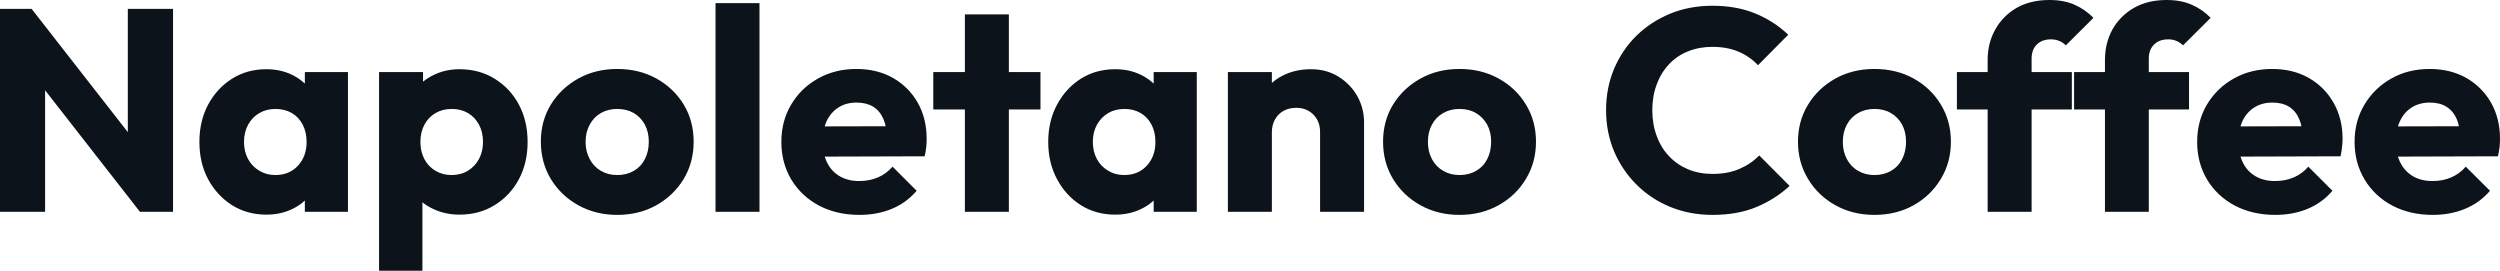 <svg fill="#0D131A" viewBox="0 0 200.1 21.666" height="100%" width="100%" xmlns="http://www.w3.org/2000/svg"><path preserveAspectRatio="none" d="M3.61 16.95L0 16.95L0 0.71L2.53 0.71L3.61 3.96L3.61 16.95ZM12.10 12.97L11.20 16.95L1.63 4.69L2.53 0.71L12.10 12.97ZM13.85 16.95L11.20 16.95L10.23 13.71L10.23 0.71L13.85 0.71L13.85 16.95ZM21.32 17.18L21.32 17.18Q19.78 17.18 18.57 16.42Q17.37 15.66 16.66 14.35Q15.96 13.04 15.96 11.36L15.96 11.36Q15.96 9.68 16.66 8.37Q17.37 7.06 18.57 6.30Q19.78 5.54 21.32 5.54L21.32 5.54Q22.45 5.54 23.36 5.98Q24.27 6.42 24.84 7.19Q25.41 7.96 25.48 8.95L25.48 8.95L25.48 13.78Q25.41 14.77 24.85 15.54Q24.29 16.31 23.37 16.74Q22.45 17.18 21.32 17.18ZM22.03 14.01L22.03 14.01Q23.16 14.01 23.85 13.26Q24.54 12.51 24.54 11.36L24.54 11.36Q24.54 10.58 24.23 9.98Q23.92 9.38 23.36 9.05Q22.79 8.72 22.06 8.72L22.06 8.72Q21.32 8.72 20.76 9.05Q20.19 9.38 19.86 9.98Q19.53 10.58 19.53 11.36L19.53 11.36Q19.53 12.12 19.85 12.72Q20.17 13.32 20.75 13.66Q21.32 14.01 22.03 14.01ZM27.85 16.95L24.40 16.95L24.40 13.94L24.93 11.22L24.40 8.51L24.40 5.77L27.85 5.77L27.85 16.95ZM36.78 17.18L36.78 17.18Q35.65 17.18 34.71 16.74Q33.76 16.31 33.17 15.54Q32.57 14.77 32.48 13.78L32.48 13.78L32.48 9.06Q32.57 8.07 33.17 7.27Q33.76 6.46 34.71 6.00Q35.65 5.54 36.78 5.54L36.78 5.54Q38.36 5.54 39.59 6.30Q40.83 7.06 41.53 8.37Q42.23 9.68 42.23 11.36L42.23 11.36Q42.23 13.04 41.53 14.35Q40.83 15.66 39.59 16.42Q38.36 17.18 36.78 17.18ZM33.81 21.67L30.34 21.67L30.34 5.77L33.86 5.77L33.86 8.65L33.28 11.36L33.81 14.08L33.81 21.67ZM36.13 14.01L36.13 14.01Q36.89 14.01 37.46 13.66Q38.02 13.32 38.34 12.72Q38.66 12.12 38.66 11.36L38.66 11.36Q38.66 10.58 38.34 9.98Q38.02 9.38 37.46 9.05Q36.89 8.72 36.16 8.72L36.16 8.72Q35.42 8.72 34.86 9.05Q34.29 9.38 33.97 9.98Q33.65 10.58 33.65 11.36L33.65 11.36Q33.65 12.12 33.96 12.72Q34.27 13.32 34.84 13.66Q35.42 14.01 36.13 14.01ZM49.40 17.20L49.40 17.20Q47.68 17.20 46.29 16.43Q44.90 15.66 44.09 14.33Q43.29 13.00 43.29 11.34L43.29 11.34Q43.29 9.68 44.09 8.37Q44.90 7.06 46.28 6.29Q47.66 5.52 49.40 5.52L49.40 5.52Q51.15 5.52 52.53 6.28Q53.91 7.04 54.72 8.36Q55.52 9.68 55.52 11.34L55.52 11.34Q55.52 13.00 54.72 14.33Q53.91 15.66 52.53 16.43Q51.15 17.20 49.40 17.20ZM49.40 14.01L49.40 14.01Q50.16 14.01 50.74 13.67Q51.31 13.34 51.62 12.73Q51.93 12.12 51.93 11.34L51.93 11.34Q51.93 10.56 51.61 9.97Q51.29 9.38 50.73 9.05Q50.16 8.72 49.40 8.72L49.40 8.72Q48.67 8.72 48.09 9.05Q47.52 9.38 47.20 9.98Q46.87 10.58 46.87 11.36L46.87 11.36Q46.87 12.12 47.20 12.73Q47.52 13.34 48.09 13.67Q48.67 14.01 49.40 14.01ZM60.79 16.95L57.27 16.95L57.27 0.25L60.79 0.25L60.79 16.95ZM68.79 17.20L68.79 17.20Q66.98 17.20 65.56 16.46Q64.15 15.71 63.34 14.38Q62.54 13.04 62.54 11.36L62.54 11.36Q62.54 9.68 63.33 8.36Q64.12 7.04 65.48 6.28Q66.84 5.52 68.54 5.52L68.54 5.52Q70.20 5.52 71.46 6.23Q72.73 6.95 73.45 8.21Q74.17 9.48 74.17 11.11L74.17 11.11Q74.17 11.41 74.14 11.74Q74.11 12.07 74.01 12.51L74.01 12.51L64.38 12.54L64.38 10.12L72.52 10.10L71.00 11.11Q70.98 10.14 70.70 9.51Q70.43 8.88 69.89 8.54Q69.34 8.21 68.56 8.21L68.56 8.21Q67.73 8.21 67.13 8.59Q66.52 8.97 66.18 9.66Q65.85 10.35 65.85 11.34L65.85 11.34Q65.85 12.33 66.21 13.03Q66.56 13.73 67.22 14.11Q67.87 14.49 68.77 14.49L68.77 14.49Q69.60 14.49 70.27 14.20Q70.93 13.92 71.44 13.34L71.44 13.34L73.37 15.27Q72.54 16.24 71.37 16.72Q70.20 17.20 68.79 17.20ZM80.75 16.95L77.23 16.95L77.23 1.15L80.75 1.15L80.75 16.95ZM83.28 8.76L74.70 8.76L74.70 5.77L83.28 5.77L83.28 8.76ZM89.26 17.18L89.26 17.18Q87.72 17.18 86.51 16.42Q85.31 15.66 84.61 14.35Q83.90 13.04 83.90 11.36L83.90 11.36Q83.90 9.68 84.61 8.37Q85.31 7.06 86.51 6.30Q87.72 5.54 89.26 5.54L89.26 5.54Q90.39 5.54 91.30 5.98Q92.21 6.42 92.78 7.19Q93.36 7.96 93.43 8.95L93.43 8.95L93.43 13.78Q93.36 14.77 92.79 15.54Q92.23 16.31 91.31 16.74Q90.39 17.18 89.26 17.18ZM89.98 14.01L89.98 14.01Q91.10 14.01 91.79 13.26Q92.48 12.51 92.48 11.36L92.48 11.36Q92.48 10.58 92.17 9.98Q91.86 9.38 91.30 9.05Q90.73 8.72 90.00 8.72L90.00 8.72Q89.26 8.72 88.70 9.05Q88.14 9.38 87.80 9.98Q87.47 10.58 87.47 11.36L87.47 11.36Q87.47 12.12 87.79 12.72Q88.11 13.32 88.69 13.66Q89.26 14.01 89.98 14.01ZM95.79 16.95L92.34 16.95L92.34 13.94L92.87 11.22L92.34 8.51L92.34 5.77L95.79 5.77L95.79 16.95ZM109.18 16.95L105.66 16.95L105.66 10.58Q105.66 9.71 105.12 9.17Q104.58 8.63 103.75 8.63L103.75 8.63Q103.18 8.63 102.74 8.87Q102.30 9.11 102.05 9.56Q101.80 10.01 101.80 10.58L101.80 10.58L100.44 9.91Q100.44 8.60 101.02 7.61Q101.59 6.62 102.61 6.08Q103.64 5.54 104.93 5.54L104.93 5.54Q106.17 5.54 107.12 6.13Q108.08 6.72 108.63 7.68Q109.18 8.65 109.18 9.80L109.18 9.80L109.18 16.95ZM101.80 16.95L98.28 16.95L98.28 5.77L101.80 5.77L101.80 16.95ZM116.82 17.20L116.82 17.20Q115.09 17.20 113.70 16.43Q112.31 15.66 111.50 14.33Q110.70 13.00 110.70 11.34L110.70 11.34Q110.70 9.68 111.50 8.37Q112.31 7.06 113.69 6.29Q115.07 5.52 116.82 5.52L116.82 5.52Q118.56 5.52 119.94 6.28Q121.33 7.04 122.13 8.36Q122.94 9.68 122.94 11.34L122.94 11.34Q122.94 13.00 122.13 14.33Q121.33 15.66 119.94 16.43Q118.56 17.20 116.82 17.20ZM116.82 14.01L116.82 14.01Q117.58 14.01 118.15 13.67Q118.73 13.34 119.04 12.73Q119.35 12.12 119.35 11.34L119.35 11.34Q119.35 10.56 119.03 9.97Q118.70 9.38 118.14 9.05Q117.58 8.72 116.82 8.72L116.82 8.72Q116.08 8.72 115.51 9.05Q114.93 9.38 114.61 9.98Q114.29 10.58 114.29 11.36L114.29 11.36Q114.29 12.12 114.61 12.73Q114.93 13.34 115.51 13.67Q116.08 14.01 116.82 14.01ZM137.08 17.20L137.08 17.20Q135.26 17.20 133.71 16.57Q132.16 15.94 131.00 14.79Q129.84 13.64 129.19 12.11Q128.55 10.58 128.55 8.81L128.55 8.81Q128.55 7.04 129.19 5.51Q129.84 3.98 130.99 2.85Q132.14 1.73 133.69 1.09Q135.24 0.46 137.06 0.46L137.06 0.46Q138.99 0.46 140.50 1.08Q142.00 1.70 143.13 2.78L143.13 2.78L140.71 5.22Q140.07 4.53 139.16 4.14Q138.25 3.75 137.06 3.75L137.06 3.75Q136.00 3.75 135.11 4.11Q134.23 4.46 133.60 5.13Q132.96 5.80 132.61 6.74Q132.25 7.68 132.25 8.81L132.25 8.81Q132.25 9.96 132.61 10.90Q132.96 11.85 133.60 12.51Q134.23 13.18 135.11 13.55Q136.00 13.92 137.06 13.92L137.06 13.92Q138.30 13.92 139.22 13.52Q140.14 13.13 140.81 12.44L140.81 12.44L143.24 14.88Q142.07 15.96 140.56 16.58Q139.06 17.20 137.08 17.20ZM150.03 17.20L150.03 17.20Q148.30 17.20 146.91 16.43Q145.52 15.66 144.72 14.33Q143.91 13.00 143.91 11.34L143.91 11.34Q143.91 9.68 144.72 8.37Q145.52 7.06 146.90 6.29Q148.28 5.52 150.03 5.52L150.03 5.52Q151.78 5.52 153.16 6.28Q154.54 7.04 155.34 8.36Q156.15 9.68 156.15 11.34L156.15 11.34Q156.15 13.00 155.34 14.33Q154.54 15.66 153.16 16.43Q151.78 17.20 150.03 17.20ZM150.03 14.01L150.03 14.01Q150.79 14.01 151.36 13.67Q151.94 13.34 152.25 12.73Q152.56 12.12 152.56 11.34L152.56 11.34Q152.56 10.56 152.24 9.97Q151.92 9.38 151.35 9.05Q150.79 8.72 150.03 8.72L150.03 8.72Q149.29 8.72 148.72 9.05Q148.14 9.38 147.82 9.98Q147.50 10.58 147.50 11.36L147.50 11.36Q147.50 12.12 147.82 12.73Q148.14 13.34 148.72 13.67Q149.29 14.01 150.03 14.01ZM162.61 16.95L159.09 16.95L159.09 4.81Q159.09 3.45 159.70 2.36Q160.31 1.27 161.41 0.63Q162.52 0 164.04 0L164.04 0Q165.19 0 166.05 0.38Q166.91 0.76 167.56 1.43L167.56 1.43L165.35 3.63Q165.12 3.40 164.83 3.28Q164.54 3.15 164.15 3.15L164.15 3.15Q163.44 3.15 163.02 3.57Q162.61 3.98 162.61 4.69L162.61 4.69L162.61 16.95ZM165.83 8.76L156.63 8.76L156.63 5.77L165.83 5.77L165.83 8.76ZM171.99 16.95L168.48 16.95L168.48 4.81Q168.48 3.45 169.08 2.36Q169.69 1.27 170.80 0.63Q171.90 0 173.42 0L173.42 0Q174.57 0 175.43 0.38Q176.30 0.76 176.94 1.43L176.94 1.43L174.73 3.63Q174.50 3.40 174.21 3.28Q173.93 3.15 173.54 3.15L173.54 3.15Q172.82 3.15 172.41 3.57Q171.99 3.98 171.99 4.69L171.99 4.69L171.99 16.95ZM175.21 8.76L166.01 8.76L166.01 5.77L175.21 5.77L175.21 8.76ZM182.11 17.20L182.11 17.20Q180.30 17.20 178.88 16.46Q177.47 15.71 176.66 14.38Q175.86 13.04 175.86 11.36L175.86 11.36Q175.86 9.68 176.65 8.36Q177.44 7.04 178.80 6.28Q180.16 5.52 181.86 5.52L181.86 5.52Q183.52 5.52 184.78 6.23Q186.05 6.95 186.77 8.21Q187.50 9.48 187.50 11.11L187.50 11.11Q187.50 11.41 187.46 11.74Q187.43 12.07 187.34 12.51L187.34 12.51L177.70 12.54L177.70 10.12L185.84 10.10L184.32 11.11Q184.30 10.14 184.02 9.51Q183.75 8.88 183.21 8.54Q182.67 8.21 181.88 8.21L181.88 8.21Q181.06 8.21 180.45 8.59Q179.84 8.97 179.50 9.66Q179.17 10.35 179.17 11.34L179.17 11.34Q179.17 12.33 179.53 13.03Q179.88 13.73 180.54 14.11Q181.19 14.49 182.09 14.49L182.09 14.49Q182.92 14.49 183.59 14.20Q184.25 13.92 184.76 13.34L184.76 13.34L186.69 15.27Q185.86 16.24 184.69 16.72Q183.52 17.20 182.11 17.20ZM194.72 17.20L194.72 17.20Q192.90 17.20 191.49 16.46Q190.07 15.71 189.27 14.38Q188.46 13.04 188.46 11.36L188.46 11.36Q188.46 9.68 189.26 8.36Q190.05 7.04 191.41 6.28Q192.76 5.52 194.47 5.52L194.47 5.52Q196.12 5.52 197.39 6.23Q198.65 6.95 199.38 8.21Q200.10 9.48 200.10 11.11L200.10 11.11Q200.10 11.41 200.07 11.74Q200.03 12.07 199.94 12.51L199.94 12.51L190.30 12.54L190.30 10.12L198.44 10.10L196.93 11.11Q196.90 10.14 196.63 9.51Q196.35 8.88 195.81 8.54Q195.27 8.21 194.49 8.21L194.49 8.21Q193.66 8.21 193.05 8.59Q192.44 8.97 192.11 9.66Q191.77 10.35 191.77 11.34L191.77 11.34Q191.77 12.33 192.13 13.03Q192.49 13.73 193.14 14.11Q193.80 14.49 194.70 14.49L194.70 14.49Q195.52 14.49 196.19 14.20Q196.86 13.92 197.36 13.34L197.36 13.34L199.30 15.27Q198.47 16.24 197.29 16.72Q196.12 17.20 194.72 17.20Z"></path></svg>
